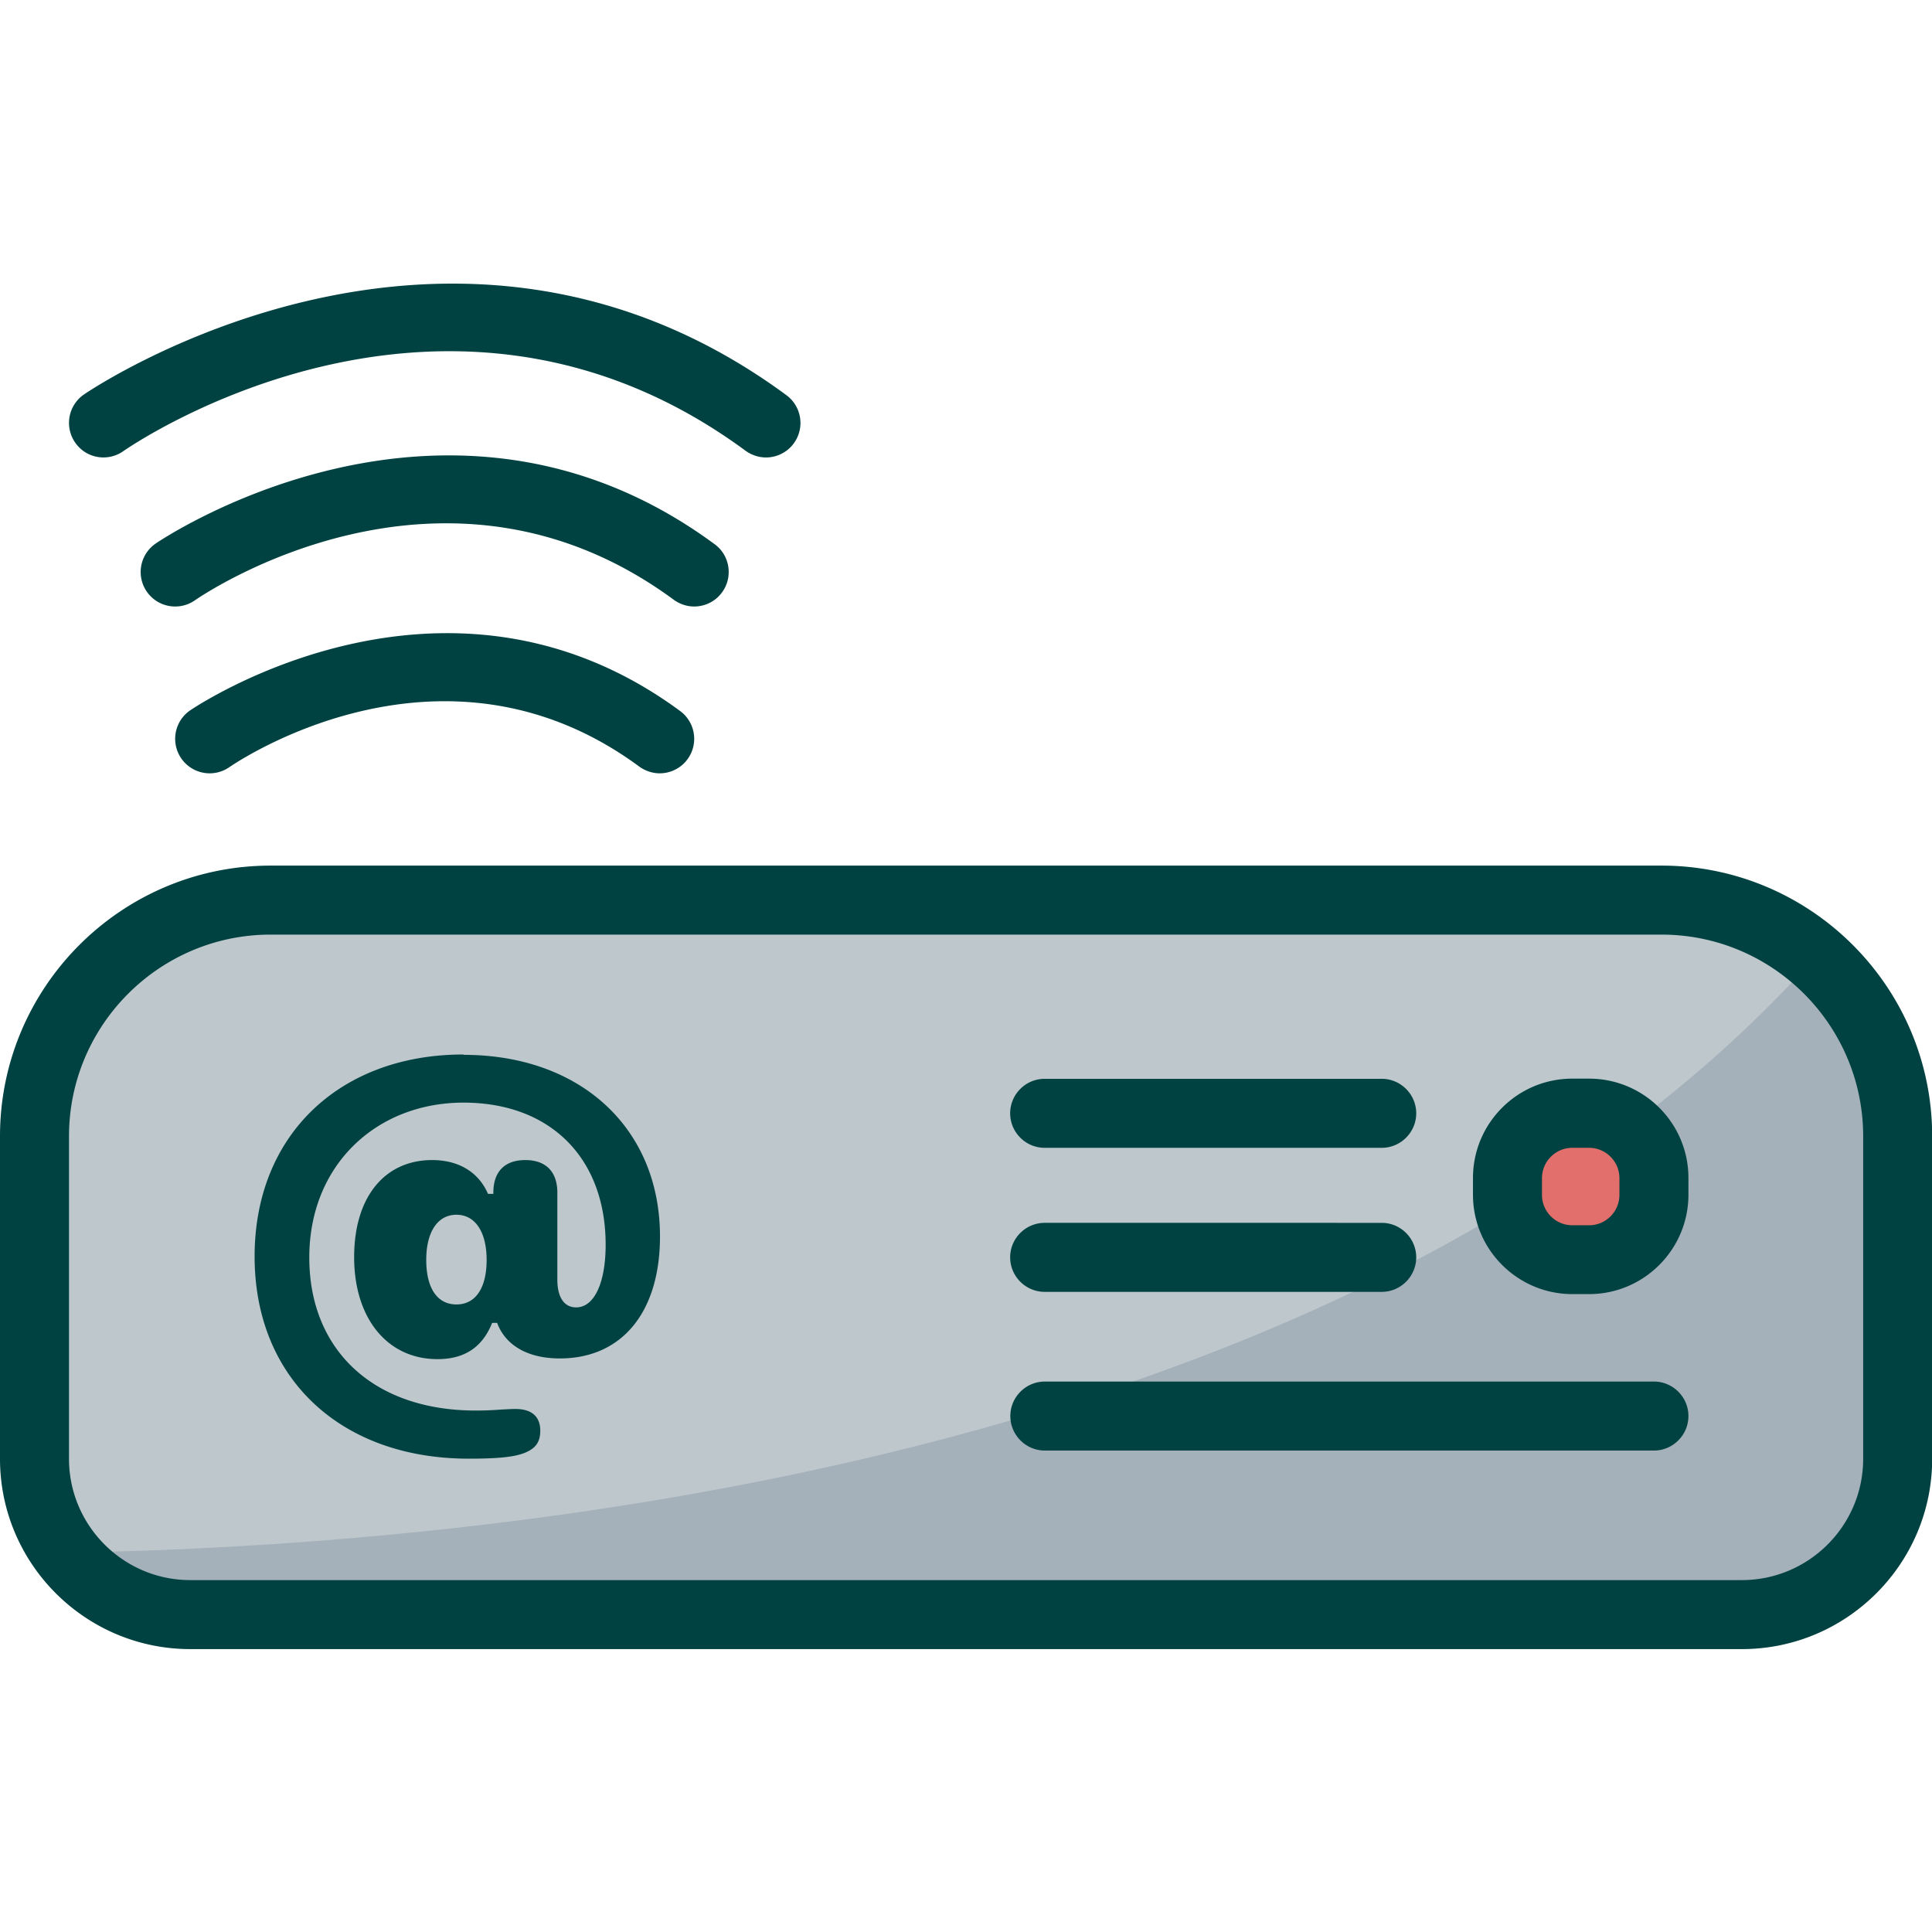 <svg xmlns="http://www.w3.org/2000/svg" id="flatten_icons" data-name="flatten icons" viewBox="0 0 112 112"><defs><style>.cls-5{stroke-width:0;fill:#004241}</style></defs><g id="box"><path d="M0 0h112v112H0z" style="fill:none;stroke-width:0"/><path d="M15.69 52.18h80.63c7.55 0 13.69 6.13 13.69 13.69v18.7c0 4.98-4.04 9.03-9.03 9.03H11.03C6.05 93.6 2 89.56 2 84.57v-18.7c0-7.55 6.13-13.69 13.69-13.69" style="stroke-width:0;fill:#a4b0ba"/><path d="M15.69 52.18C8.13 52.18 2 58.31 2 65.87v18.7c0 2.05.69 3.93 1.84 5.44 23.75-.39 74.89-4.85 101.38-34.52-2.39-2.05-5.5-3.3-8.9-3.3H15.69Z" style="stroke-width:0;fill:#bdc7cc"/><rect width="8.48" height="8.48" x="87.39" y="64.54" rx="3.76" ry="3.76" style="stroke-width:0;fill:#e26f6b"/><path d="M92.12 75.02h-.97c-3.17 0-5.76-2.58-5.76-5.76v-.97c0-3.18 2.58-5.76 5.76-5.76h.97c3.18 0 5.76 2.58 5.76 5.76v.97c0 3.17-2.58 5.76-5.76 5.76m-.97-8.48c-.97 0-1.76.79-1.76 1.76v.97c0 .97.79 1.76 1.76 1.76h.97c.97 0 1.76-.79 1.76-1.76v-.97c0-.97-.79-1.76-1.76-1.76zm-11.05 0H60.56c-1.1 0-2-.9-2-2s.9-2 2-2H80.1c1.1 0 2 .9 2 2s-.9 2-2 2m0 8.35H60.56c-1.1 0-2-.9-2-2s.9-2 2-2H80.1c1.1 0 2 .9 2 2s-.9 2-2 2m15.78 9.2H60.57c-1.1 0-2-.9-2-2s.9-2 2-2h35.31c1.1 0 2 .9 2 2s-.9 2-2 2M26.87 61.15c6.79 0 11.39 4.26 11.39 10.53 0 4.37-2.19 7.07-5.81 7.07-1.83 0-3.14-.74-3.63-2.06h-.29c-.56 1.39-1.57 2.1-3.17 2.1-2.91 0-4.83-2.37-4.83-5.91s1.81-5.63 4.52-5.63c1.53 0 2.69.69 3.24 1.96h.31v-.07c0-1.22.66-1.89 1.85-1.89s1.86.67 1.86 1.89v5.04c0 1.02.39 1.61 1.09 1.61 1.06 0 1.71-1.44 1.71-3.63 0-5.03-3.21-8.24-8.24-8.24s-8.94 3.6-8.94 8.98 3.74 8.87 9.64 8.87c.69 0 1.13-.03 1.53-.06.27-.01.5-.03.78-.03 1.01 0 1.44.5 1.44 1.26 0 .67-.28 1.02-.87 1.27-.6.25-1.53.35-3.28.35-7.42 0-12.41-4.66-12.41-11.72s4.96-11.71 12.1-11.71Zm1.34 11.89c0-1.64-.67-2.62-1.75-2.62s-1.75.98-1.75 2.62.64 2.58 1.75 2.58 1.75-.95 1.75-2.58m10.04-28.21c-.41 0-.83-.13-1.19-.39-11.35-8.37-23.26-.31-23.76.03a2 2 0 0 1-2.29-3.28c.15-.1 14.73-10.06 28.42.03a2 2 0 0 1-1.19 3.61Zm2-9.67c-.41 0-.83-.13-1.19-.39-13.28-9.79-27.18-.37-27.76.03a2 2 0 0 1-2.29-3.28c.17-.12 16.81-11.48 32.42.03.89.65 1.08 1.91.42 2.8-.39.53-1 .81-1.61.81Z" class="cls-5"/><path d="M44.41 26.52c-.41 0-.83-.13-1.19-.39-17.28-12.73-35.32-.5-36.08.03-.91.63-2.15.41-2.78-.5a2 2 0 0 1 .49-2.78c.21-.15 21.12-14.43 40.74.03a2 2 0 0 1-1.19 3.61Zm56.56 69.08H11.03C4.95 95.6 0 90.65 0 84.57v-18.7c0-8.65 7.04-15.69 15.69-15.69h80.63c8.65 0 15.69 7.04 15.69 15.69v18.7c0 6.08-4.95 11.03-11.03 11.03ZM15.69 54.18C9.25 54.18 4 59.42 4 65.87v18.7c0 3.87 3.15 7.03 7.03 7.03h89.95c3.87 0 7.03-3.15 7.03-7.03v-18.7c0-6.44-5.24-11.69-11.69-11.69z" class="cls-5"/></g></svg>